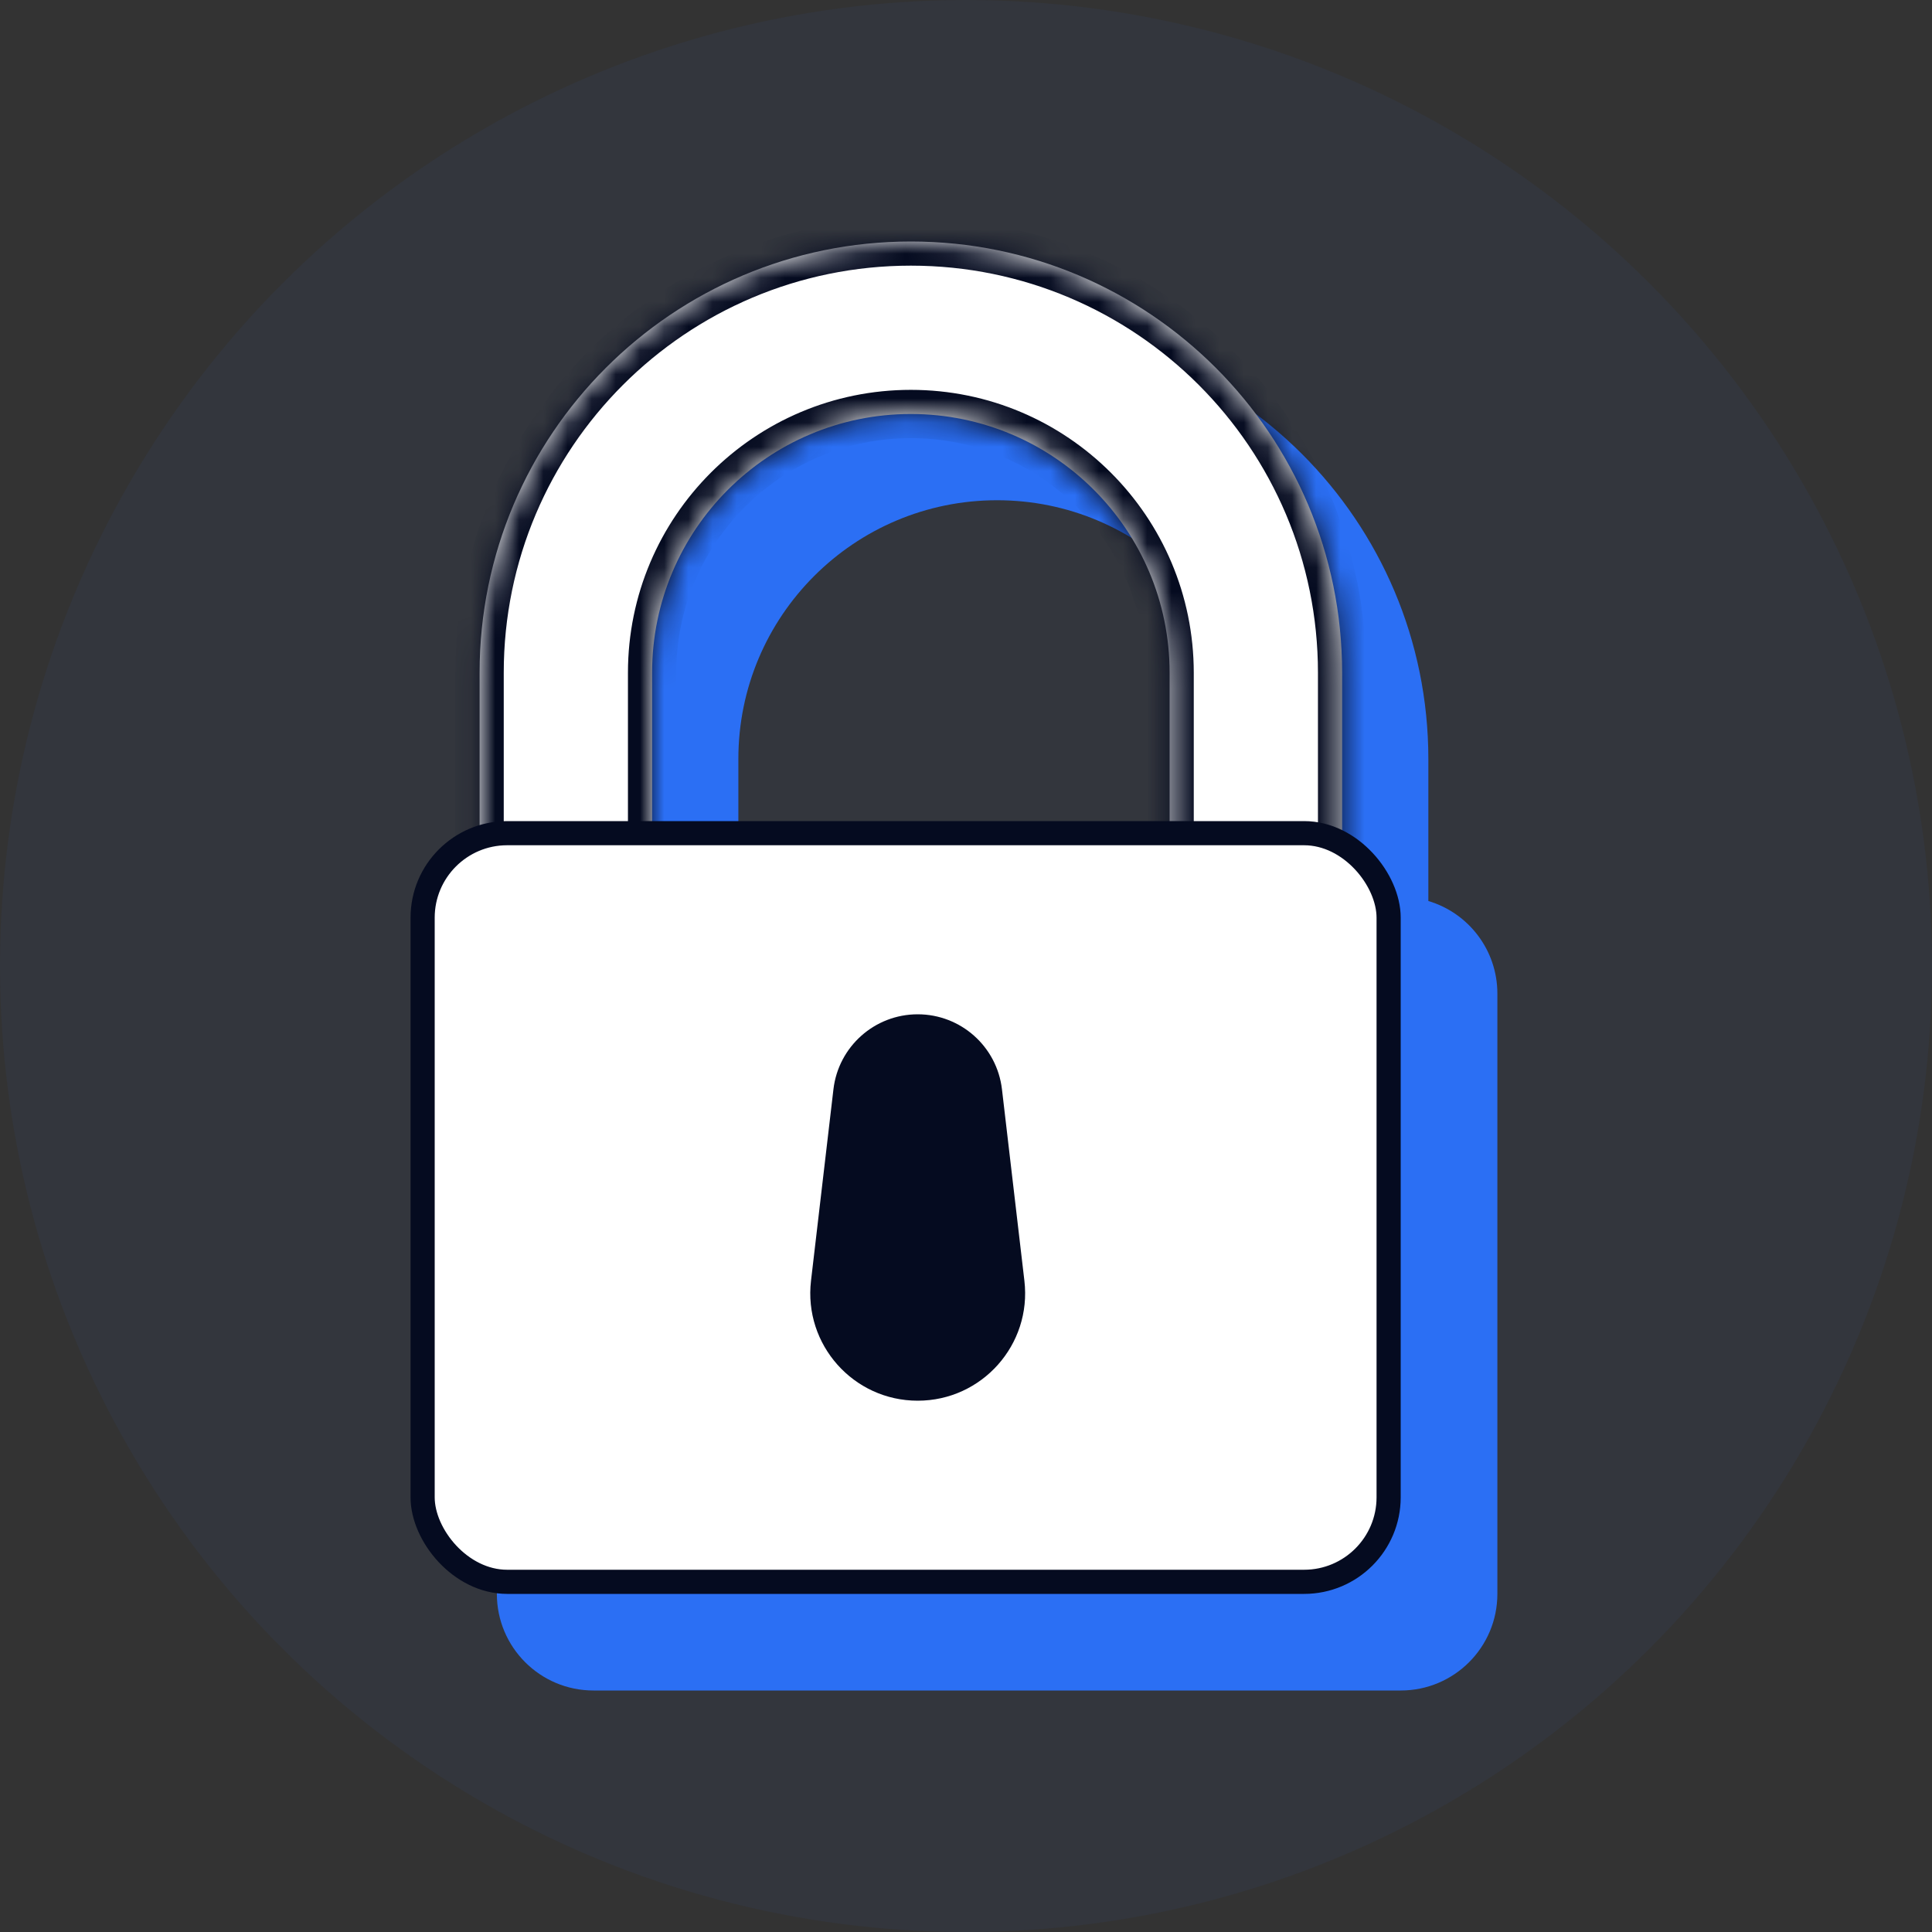<svg width="80" height="80" viewBox="0 0 80 80" fill="none" xmlns="http://www.w3.org/2000/svg">
<rect x="0" y="0" width="80" height="80" fill="#333333" stroke="none"/>
<circle opacity="0.05" cx="40" cy="40" r="40" fill="#2B6FF4"/>
<path fill-rule="evenodd" clip-rule="evenodd" d="M23.431 31.429C23.431 21.567 31.426 13.572 41.288 13.572C51.151 13.572 59.145 21.566 59.145 31.429V37.309C60.798 37.8 62.003 39.331 62.003 41.143V66C62.003 68.209 60.212 70 58.003 70H24.574C22.365 70 20.574 68.209 20.574 66V41.143C20.574 39.331 21.779 37.8 23.431 37.309V31.429ZM30.574 37.143H52.002V31.429C52.002 25.511 47.205 20.714 41.288 20.714C35.371 20.714 30.574 25.511 30.574 31.429V37.143Z" fill="#2B6FF4"/>
<mask id="path-3-inside-1_7017_202" fill="white">
<path fill-rule="evenodd" clip-rule="evenodd" d="M37.717 10C27.854 10 19.859 17.995 19.859 27.857V38.571H27.002V27.857C27.002 21.94 31.799 17.143 37.716 17.143C43.634 17.143 48.431 21.94 48.431 27.857V38.571H55.574V27.857C55.574 17.995 47.579 10 37.717 10Z"/>
</mask>
<path fill-rule="evenodd" clip-rule="evenodd" d="M37.717 10C27.854 10 19.859 17.995 19.859 27.857V38.571H27.002V27.857C27.002 21.94 31.799 17.143 37.716 17.143C43.634 17.143 48.431 21.94 48.431 27.857V38.571H55.574V27.857C55.574 17.995 47.579 10 37.717 10Z" fill="white"/>
<path d="M19.859 38.571H18.859V39.571H19.859V38.571ZM27.002 38.571V39.571H28.002V38.571H27.002ZM48.431 38.571H47.431V39.571H48.431V38.571ZM55.574 38.571V39.571H56.574V38.571H55.574ZM20.859 27.857C20.859 18.547 28.407 11 37.717 11V9C27.302 9 18.859 17.443 18.859 27.857H20.859ZM20.859 38.571V27.857H18.859V38.571H20.859ZM27.002 37.571H19.859V39.571H27.002V37.571ZM28.002 38.571V27.857H26.002V38.571H28.002ZM28.002 27.857C28.002 22.492 32.351 18.143 37.716 18.143V16.143C31.247 16.143 26.002 21.388 26.002 27.857H28.002ZM37.716 18.143C43.081 18.143 47.431 22.492 47.431 27.857H49.431C49.431 21.388 44.186 16.143 37.716 16.143V18.143ZM47.431 27.857V38.571H49.431V27.857H47.431ZM55.574 37.571H48.431V39.571H55.574V37.571ZM54.574 27.857V38.571H56.574V27.857H54.574ZM37.717 11C47.026 11 54.574 18.547 54.574 27.857H56.574C56.574 17.443 48.131 9 37.717 9V11Z" fill="#050B20" mask="url(#path-3-inside-1_7017_202)"/>
<rect x="17.5" y="34.5" width="40" height="31" rx="3.5" fill="white" stroke="#050B20"/>
<path d="M34.511 45.104C34.719 43.334 36.218 42 38 42C39.782 42 41.281 43.334 41.489 45.104L42.418 53.034C42.728 55.678 40.662 58 38 58C35.338 58 33.272 55.678 33.582 53.034L34.511 45.104Z" fill="#050B20"/>
</svg>
